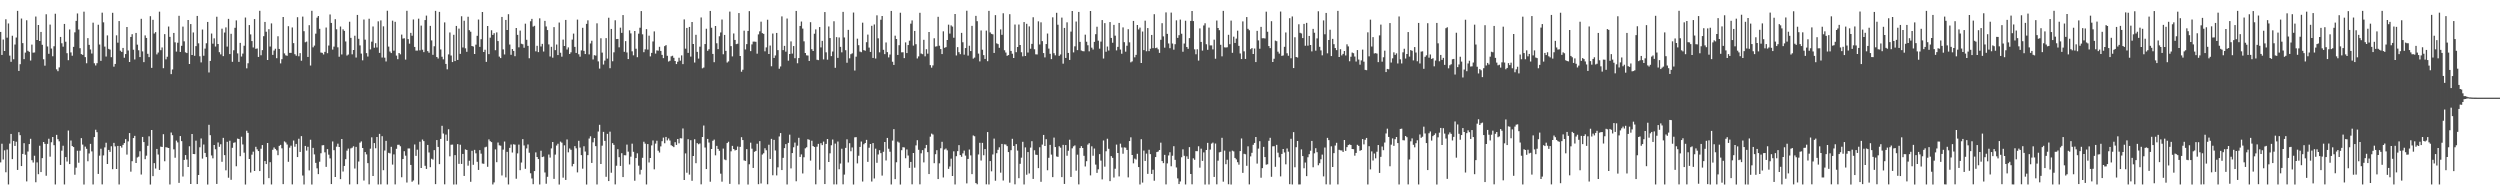 <?xml version="1.0" encoding="UTF-8"?>
<svg xmlns="http://www.w3.org/2000/svg" width="1920" height="150">
  <path d="M0 24.529h1v100.195H0zM1 42.186h1v68.184H1zM2 30.341h1v92.157H2zM3 39.191h1v76.261H3zM4 14.773h1v117.510H4zM5 28.923h1v85.894H5zM6 18.018h1v123.650H6zM7 42.720h1v67.567H7zM8 47.481h1v55.402H8zM9 27.465h1v94.735H9zM10 45.537h1v62.690H10zM11 34.217h1v77.850H11zM12 28.852h1v80.022H12zM13 8.352h1v122.132H13zM14 54.482h1v47.050H14zM15 49.310h1v54.523H15zM16 14.225h1v113.331H16zM17 33.145h1v85.062H17zM18 45.407h1v64.587H18zM19 40.375h1v78.473H19zM20 15.582h1v123.716H20zM21 38.993h1v77.410H21zM22 39.819h1v70.822H22zM23 46.481h1v60.126H23zM24 34.239h1v88.776H24zM25 40.445h1v84.386H25zM26 40.313h1v79.312H26zM27 12.716h1v127.266H27zM28 30.723h1v94.001H28zM29 19.211h1v114.590H29zM30 31.511h1v80.419H30zM31 24.509h1v107.641H31zM32 34.383h1v87.063H32zM33 45.510h1v63.534H33zM34 50.434h1v60.065H34zM35 10.932h1v124.015H35zM36 35.672h1v74.802H36zM37 41.301h1v65.264H37zM38 18.917h1v101.414H38zM39 37.255h1v72.004H39zM40 43.193h1v62.040H40zM41 35.547h1v75.985H41zM42 10.539h1v131.148H42zM43 53.272h1v50.326H43zM44 54.697h1v52.225H44zM45 51.739h1v56.797H45zM46 28.352h1v98.337H46zM47 33.231h1v82.487H47zM48 35.825h1v76.107H48zM49 18.378h1v123.273H49zM50 32.053h1v88.585H50zM51 40.832h1v83.211H51zM52 46.230h1v54.035H52zM53 22.649h1v103.374H53zM54 40.259h1v67.648H54zM55 42.811h1v69.382H55zM56 35.981h1v76.984H56zM57 24.851h1v109.348H57zM58 16.014h1v112.740H58zM59 10.319h1v105.459H59zM60 22.667h1v102.301H60zM61 37.027h1v78.696H61zM62 41.584h1v64.490H62zM63 42.125h1v68.939H63zM64 8.979h1v132.750H64zM65 43.858h1v68.718H65zM66 48.592h1v65.675H66zM67 29.268h1v94.572H67zM68 34.456h1v83.385H68zM69 37.985h1v72.483H69zM70 41.091h1v75.189H70zM71 17.409h1v124.282H71zM72 48.584h1v56.677H72zM73 50.282h1v49.367H73zM74 48.532h1v52.978H74zM75 19.009h1v114.565H75zM76 34.226h1v85.341H76zM77 46.741h1v67.484H77zM78 9.747h1v131.851H78zM79 17.149h1v102.208H79zM80 35.767h1v77.453H80zM81 43.426h1v66.172H81zM82 27.191h1v98.770H82zM83 37.549h1v77.624H83zM84 38.118h1v78.526H84zM85 43.946h1v68.410H85zM86 9.849h1v120.071H86zM87 51.199h1v58.499H87zM88 49.101h1v63.324H88zM89 27.151h1v102.623H89zM90 32.777h1v79.286H90zM91 16.183h1v125.478H91zM92 38.888h1v73.262H92zM93 39.905h1v73.447H93zM94 36.814h1v74.427H94zM95 44.339h1v65.514H95zM96 41.519h1v65.332H96zM97 20.751h1v97.984H97zM98 38.757h1v69.813H98zM99 47.595h1v54.594H99zM100 28.373h1v103.471H100zM101 26.241h1v97.568H101zM102 38.176h1v67.878H102zM103 45.662h1v58.682H103zM104 25.295h1v99.890H104zM105 34.287h1v86.654H105zM106 38.603h1v81.735H106zM107 43.803h1v72.378H107zM108 14.414h1v119.626H108zM109 39.485h1v65.695H109zM110 47.722h1v61.398H110zM111 27.210h1v95.056H111zM112 29.129h1v90.407H112zM113 41.309h1v70.648H113zM114 43.893h1v60.802H114zM115 12.460h1v129.252H115zM116 52.099h1v47.758H116zM117 15.222h1v120.050H117zM118 25.762h1v99.548H118zM119 24.696h1v104.741H119zM120 41.774h1v72.583H120zM121 40.344h1v78.336H121zM122 8.950h1v121.544H122zM123 38.539h1v74.030H123zM124 36.445h1v76.440H124zM125 52.392h1v50.676H125zM126 26.196h1v97.654H126zM127 45.572h1v67.484H127zM128 43.564h1v69.804H128zM129 20.356h1v93.286H129zM130 28.292h1v113.375H130zM131 56.915h1v44.859H131zM132 53.342h1v50.479H132zM133 25.287h1v89.407H133zM134 32.487h1v88.648H134zM135 39.617h1v68.376H135zM136 32.809h1v76.534H136zM137 12.155h1v128.282H137zM138 39.871h1v64.644H138zM139 35.199h1v73.192H139zM140 20.433h1v115.169H140zM141 31.725h1v91.106H141zM142 40.210h1v78.878H142zM143 40.744h1v81.791H143zM144 15.355h1v112.897H144zM145 49.149h1v63.184H145zM146 18.495h1v122.798H146zM147 42.228h1v60.661H147zM148 24.920h1v93.360H148zM149 42.830h1v75.552H149zM150 35.421h1v72.637H150zM151 12.260h1v129.105H151zM152 33.271h1v101.115H152zM153 43.206h1v69.917H153zM154 47.920h1v58.432H154zM155 22.670h1v99.113H155zM156 42.814h1v68.208H156zM157 37.303h1v80.153H157zM158 33.223h1v87.387H158zM159 16.868h1v124.835H159zM160 55.669h1v40.161H160zM161 46.818h1v57.002H161zM162 25.765h1v93.621H162zM163 33.536h1v88.039H163zM164 29.423h1v81.918H164zM165 35.744h1v78.868H165zM166 12.840h1v128.422H166zM167 33.793h1v75.616H167zM168 40.074h1v72.684H168zM169 41.761h1v69.011H169zM170 22.025h1v102.226H170zM171 43.096h1v62.765H171zM172 24.960h1v94.180H172zM173 21.060h1v109.780H173zM174 35.815h1v73.106H174zM175 14.478h1v122.014H175zM176 41.519h1v66.546H176zM177 25.963h1v112.124H177zM178 47.440h1v66.048H178zM179 38.592h1v71.094H179zM180 21.359h1v87.972H180zM181 15.644h1v112.029H181zM182 41.034h1v65.431H182zM183 47.515h1v59.233H183zM184 32.930h1v87.038H184zM185 43.404h1v61.626H185zM186 41.187h1v69.787H186zM187 35.142h1v82.092H187zM188 13.449h1v128.252H188zM189 52.455h1v47.925H189zM190 48.586h1v53.465H190zM191 19.244h1v102.871H191zM192 26.430h1v106.064H192zM193 31.515h1v87.257H193zM194 36.437h1v80.040H194zM195 14.629h1v116.676H195zM196 37.495h1v75.247H196zM197 37.213h1v77.493H197zM198 43.740h1v72.270H198zM199 8.296h1v123.066H199zM200 42.445h1v71.761H200zM201 38.522h1v72.888H201zM202 27.806h1v113.814H202zM203 16.861h1v106.818H203zM204 24.381h1v101.639H204zM205 46.098h1v63.742H205zM206 22.429h1v114.364H206zM207 35.719h1v88.866H207zM208 17.974h1v123.686H208zM209 42.160h1v72.885H209zM210 38.783h1v74.472H210zM211 37.452h1v76.950H211zM212 44.699h1v70.828H212zM213 27.875h1v91.326H213zM214 37.591h1v74.456H214zM215 48.692h1v62.542H215zM216 45.482h1v68.442H216zM217 13.066h1v128.345H217zM218 41.035h1v67.572H218zM219 42.488h1v66.935H219zM220 42.863h1v68.126H220zM221 20.120h1v104.143H221zM222 40.601h1v72.789H222zM223 40.614h1v71.273H223zM224 21.071h1v120.566H224zM225 33.147h1v74.775H225zM226 41.633h1v71.045H226zM227 42.781h1v67.758H227zM228 13.226h1v107.425H228zM229 43.191h1v63.380H229zM230 40.803h1v75.898H230zM231 46.647h1v57.893H231zM232 12.750h1v122.049H232zM233 23.953h1v117.715H233zM234 32.450h1v79.629H234zM235 31.929h1v83.730H235zM236 43.729h1v68.999H236zM237 19.335h1v111.508H237zM238 50.336h1v56.984H238zM239 8.293h1v133.437H239zM240 36.364h1v77.197H240zM241 35.045h1v83.534H241zM242 25.876h1v99.230H242zM243 13.552h1v115.733H243zM244 12.296h1v121.417H244zM245 22.121h1v102.103H245zM246 40.351h1v77.358H246zM247 40.619h1v70.976H247zM248 41.804h1v69.647H248zM249 39.823h1v77.166H249zM250 21.121h1v107.042H250zM251 40.850h1v73.703H251zM252 34.979h1v83.800H252zM253 11.102h1v110.564H253zM254 17.601h1v123.750H254zM255 38.091h1v70.556H255zM256 35.801h1v79.570H256zM257 14.762h1v121.166H257zM258 22.475h1v90.185H258zM259 36.342h1v73.986H259zM260 43.589h1v69.306H260zM261 20.403h1v117.150H261zM262 41.805h1v64.944H262zM263 22.503h1v109.213H263zM264 23.729h1v103.723H264zM265 31.822h1v90.449H265zM266 42.624h1v73.075H266zM267 41.886h1v72.226H267zM268 16.717h1v124.904H268zM269 29.062h1v84.931H269zM270 41.748h1v71.663H270zM271 38.376h1v73.943H271zM272 27.450h1v101.992H272zM273 44.209h1v68.603H273zM274 11.492h1v129.977H274zM275 29.806h1v94.244H275zM276 34.862h1v74.705H276zM277 41.177h1v67.403H277zM278 46.311h1v67.329H278zM279 14.998h1v123.641H279zM280 30.465h1v86.330H280zM281 40.824h1v77.743H281zM282 43.410h1v81.897H282zM283 14.371h1v127.220H283zM284 37.932h1v76.251H284zM285 32.021h1v73.450H285zM286 20.330h1v114.836H286zM287 36.653h1v73.209H287zM288 33.165h1v80.715H288zM289 36.471h1v68.733H289zM290 16.378h1v125.282H290zM291 40.626h1v62.164H291zM292 15.678h1v125.904H292zM293 44.195h1v60.409H293zM294 20.218h1v110.472H294zM295 44.313h1v71.277H295zM296 47.218h1v60.975H296zM297 8.258h1v133.421H297zM298 35.808h1v81.521H298zM299 39.591h1v78.220H299zM300 40.766h1v71.976H300zM301 15.865h1v110.571H301zM302 38.932h1v79.654H302zM303 16.750h1v124.876H303zM304 42.701h1v71.558H304zM305 45.484h1v65.713H305zM306 40.700h1v70.438H306zM307 41.720h1v70.626H307zM308 26.566h1v109.576H308zM309 29.668h1v92.422H309zM310 29.385h1v86.730H310zM311 45.781h1v73.786H311zM312 8.280h1v131.914H312zM313 30.040h1v83.990H313zM314 33.524h1v80.501H314zM315 25.244h1v101.426H315zM316 27.436h1v112.132H316zM317 14.954h1v123.620H317zM318 36.055h1v74.870H318zM319 38.852h1v80.829H319zM320 38.869h1v76.078H320zM321 14.347h1v127.374H321zM322 38.647h1v70.190H322zM323 19.651h1v109.372H323zM324 38.180h1v68.962H324zM325 40.055h1v68.310H325zM326 15.405h1v111.909H326zM327 11.962h1v117.786H327zM328 39.262h1v72.058H328zM329 40.478h1v76.614H329zM330 19.841h1v108.556H330zM331 31.027h1v90.872H331zM332 42.071h1v80.492H332zM333 35.553h1v79.743H333zM334 8.342h1v133.086H334zM335 43.776h1v63.785H335zM336 44.944h1v67.920H336zM337 9.091h1v116.976H337zM338 37.972h1v68.704H338zM339 43.568h1v53.043H339zM340 45.562h1v57.008H340zM341 17.188h1v124.393H341zM342 49.123h1v54.243H342zM343 53.243h1v54.938H343zM344 41.793h1v57.504H344zM345 24.915h1v95.140H345zM346 42.675h1v68.478H346zM347 47.676h1v63.362H347zM348 26.732h1v114.997H348zM349 46.883h1v72.239H349zM350 19.895h1v121.793H350zM351 46.047h1v64.645H351zM352 21.961h1v103.880H352zM353 41.376h1v69.792H353zM354 12.468h1v113.456H354zM355 36.461h1v81.754H355zM356 15.907h1v119.187H356zM357 37.115h1v77.608H357zM358 39.783h1v75.407H358zM359 12.833h1v114.393H359zM360 23.183h1v100.242H360zM361 24.378h1v115.263H361zM362 35.340h1v80.474H362zM363 35.724h1v90.819H363zM364 41.471h1v73.623H364zM365 34.293h1v83.481H365zM366 27.514h1v96.745H366zM367 15.020h1v115.507H367zM368 36.019h1v79.268H368zM369 30.094h1v87.919H369zM370 9.228h1v116.388H370zM371 39.939h1v85.858H371zM372 38.192h1v74.958H372zM373 47.510h1v65.206H373zM374 19.965h1v108.148H374zM375 41.583h1v65.496H375zM376 28.948h1v79.488H376zM377 23.249h1v85.923H377zM378 26.822h1v114.862H378zM379 25.483h1v114.577H379zM380 38.565h1v76.159H380zM381 24.895h1v99.687H381zM382 31.535h1v77.917H382zM383 43.487h1v68.111H383zM384 44.581h1v67.277H384zM385 13.027h1v121.724H385zM386 37.918h1v77.001H386zM387 41.808h1v66.915H387zM388 15.287h1v120.940H388zM389 23.020h1v93.594H389zM390 10.888h1v130.775H390zM391 34.178h1v79.367H391zM392 42.099h1v68.891H392zM393 37.707h1v79.413H393zM394 39.112h1v71.696H394zM395 43.175h1v67.917H395zM396 21.527h1v115.724H396zM397 26.802h1v91.001H397zM398 36.366h1v74.688H398zM399 23.517h1v107.214H399zM400 33.596h1v91.204H400zM401 33.984h1v72.861H401zM402 36.678h1v75.029H402zM403 18.170h1v111.452H403zM404 30.582h1v83.410H404zM405 35.216h1v75.748H405zM406 44.773h1v72.525H406zM407 16.332h1v116.743H407zM408 14.488h1v122.559H408zM409 20.421h1v121.019H409zM410 19.835h1v111.519H410zM411 39.425h1v77.632H411zM412 35.176h1v85.384H412zM413 40.028h1v82.142H413zM414 14.089h1v127.604H414zM415 35.690h1v80.082H415zM416 33.691h1v86.927H416zM417 39.590h1v80.647H417zM418 16.012h1v116.446H418zM419 20.348h1v120.738H419zM420 23.073h1v112.707H420zM421 34.102h1v84.585H421zM422 43.358h1v77.698H422zM423 35.951h1v78.044H423zM424 44.312h1v64.747H424zM425 20.852h1v116.501H425zM426 38.487h1v80.253H426zM427 34.187h1v77.587H427zM428 42.266h1v68.112H428zM429 17.306h1v124.397H429zM430 40.483h1v68.248H430zM431 43.541h1v66.025H431zM432 30.394h1v106.061H432zM433 35.308h1v76.326H433zM434 15.300h1v122.877H434zM435 38.048h1v69.075H435zM436 36.416h1v80.597H436zM437 41.467h1v72.560H437zM438 40.175h1v74.885H438zM439 30.428h1v97.311H439zM440 25.826h1v100.098H440zM441 35.999h1v76.220H441zM442 40.646h1v73.248H442zM443 15.036h1v117.364H443zM444 41.686h1v66.463H444zM445 43.525h1v69.843H445zM446 38.706h1v80.459H446zM447 21.366h1v108.178H447zM448 39.091h1v73.245H448zM449 41.546h1v74.837H449zM450 18.319h1v123.390H450zM451 15.608h1v103.534H451zM452 41.754h1v64.631H452zM453 33.398h1v71.324H453zM454 31.275h1v93.864H454zM455 45.678h1v63.647H455zM456 42.401h1v63.635H456zM457 42.726h1v69.486H457zM458 17.924h1v123.745H458zM459 47.167h1v53.868H459zM460 52.662h1v43.165H460zM461 29.398h1v96.578H461zM462 40.397h1v71.491H462zM463 49.551h1v51.725H463zM464 46.564h1v61.626H464zM465 29.290h1v106.469H465zM466 44.984h1v57.807H466zM467 13.632h1v125.440H467zM468 52.399h1v48.739H468zM469 22.207h1v110.467H469zM470 47.061h1v62.885H470zM471 40.184h1v71.053H471zM472 15.555h1v126.057H472zM473 30.002h1v97.260H473zM474 29.885h1v84.678H474zM475 36.348h1v84.372H475zM476 21.257h1v106.159H476zM477 25.224h1v92.455H477zM478 11.572h1v124.409H478zM479 39.806h1v79.380H479zM480 31.565h1v87.719H480zM481 40.274h1v70.794H481zM482 45.385h1v71.092H482zM483 23.288h1v103.033H483zM484 25.632h1v94.710H484zM485 39.404h1v70.917H485zM486 42.475h1v74.109H486zM487 23.824h1v114.998H487zM488 37.445h1v83.965H488zM489 43.906h1v73.850H489zM490 25.863h1v101.354H490zM491 21.313h1v112.675H491zM492 8.500h1v121.921H492zM493 26.392h1v94.795H493zM494 40.078h1v68.769H494zM495 37.911h1v72.419H495zM496 22.374h1v119.305H496zM497 38.079h1v72.546H497zM498 27.391h1v97.387H498zM499 43.298h1v78.037H499zM500 40.620h1v71.025H500zM501 31.841h1v76.060H501zM502 24.131h1v105.941H502zM503 41.167h1v69.119H503zM504 38.710h1v69.367H504zM505 38.893h1v76.891H505zM506 35.918h1v81.241H506zM507 39.142h1v73.308H507zM508 42.154h1v66.296H508zM509 44.626h1v61.043H509zM510 35.413h1v74.613H510zM511 34.682h1v70.463H511zM512 42.867h1v64.984H512zM513 47.256h1v59.078H513zM514 46.668h1v61.277H514zM515 43.256h1v68.313H515zM516 42.822h1v69.405H516zM517 44.370h1v68.603H517zM518 46.860h1v62.326H518zM519 49.214h1v62.106H519zM520 47.389h1v59.375H520zM521 44.324h1v65.730H521zM522 46.574h1v59.585H522zM523 42.542h1v63.760H523zM524 49.271h1v49.372H524zM525 14.906h1v123.312H525zM526 37.391h1v80.426H526zM527 21.462h1v111.182H527zM528 40.582h1v66.304H528zM529 20.673h1v113.444H529zM530 43.489h1v64.201H530zM531 16.883h1v121.984H531zM532 33.799h1v86.025H532zM533 48.013h1v58.961H533zM534 26.717h1v98.618H534zM535 39.836h1v70.081H535zM536 45.011h1v65.775H536zM537 35.864h1v74.318H537zM538 13.389h1v128.202H538zM539 52.487h1v52.722H539zM540 51.865h1v44.538H540zM541 33.848h1v79.457H541zM542 22.051h1v107.780H542zM543 39.002h1v67.716H543zM544 37.839h1v71.653H544zM545 8.384h1v131.186H545zM546 21.282h1v93.151H546zM547 41.407h1v66.729H547zM548 47.788h1v59.448H548zM549 19.975h1v99.339H549zM550 33.238h1v78.787H550zM551 37.731h1v76.635H551zM552 27.856h1v87.958H552zM553 24.910h1v108.485H553zM554 14.995h1v124.520H554zM555 41.673h1v72.472H555zM556 26.837h1v95.645H556zM557 39.062h1v83.956H557zM558 48.020h1v61.846H558zM559 47.138h1v61.696H559zM560 8.921h1v132.274H560zM561 35.433h1v80.778H561zM562 43.324h1v68.716H562zM563 25.679h1v88.749H563zM564 30.665h1v84.877H564zM565 33.900h1v81.262H565zM566 33.569h1v78.956H566zM567 10.023h1v131.585H567zM568 43.019h1v69.793H568zM569 55.077h1v50.284H569zM570 53.568h1v53.978H570zM571 23.545h1v99.659H571zM572 37.988h1v85.612H572zM573 33.895h1v80.655H573zM574 23.769h1v117.948H574zM575 8.562h1v117.594H575zM576 39.249h1v70.309H576zM577 34.122h1v80.030H577zM578 31.969h1v97.024H578zM579 31.959h1v84.639H579zM580 32.103h1v83.811H580zM581 41.242h1v69.139H581zM582 26.403h1v115.086H582zM583 24.062h1v84.327H583zM584 16.663h1v124.229H584zM585 25.426h1v93.248H585zM586 25.996h1v91.708H586zM587 39.419h1v74.450H587zM588 36.377h1v79.013H588zM589 15.162h1v126.344H589zM590 41.462h1v69.710H590zM591 34.982h1v87.065H591zM592 50.875h1v55.776H592zM593 25.735h1v108.878H593zM594 44.494h1v62.926H594zM595 42.594h1v72.982H595zM596 25.288h1v109.429H596zM597 38.496h1v90.029H597zM598 52.803h1v52.011H598zM599 51.027h1v51.164H599zM600 12.572h1v118.058H600zM601 38.524h1v82.693H601zM602 35.243h1v78.540H602zM603 39.664h1v71.010H603zM604 14.207h1v127.480H604zM605 46.595h1v63.114H605zM606 41.497h1v61.918H606zM607 31.771h1v97.576H607zM608 41.177h1v76.359H608zM609 35.365h1v77.741H609zM610 44.712h1v64.783H610zM611 8.377h1v130.834H611zM612 48.563h1v63.305H612zM613 44.571h1v61.239H613zM614 19.903h1v100.616H614zM615 16.514h1v102.060H615zM616 21.970h1v111.256H616zM617 31.768h1v89.019H617zM618 40.722h1v73.208H618zM619 42.494h1v70.601H619zM620 42.667h1v64.218H620zM621 46.782h1v60.590H621zM622 17.057h1v106.262H622zM623 37.803h1v70.269H623zM624 39.171h1v72.991H624zM625 25.899h1v86.991H625zM626 22.566h1v119.018H626zM627 45.855h1v66.785H627zM628 46.180h1v64.303H628zM629 20.786h1v109.586H629zM630 36.413h1v73.550H630zM631 31.401h1v80.086H631zM632 45.638h1v63.102H632zM633 9.255h1v132.084H633zM634 40.210h1v70.338H634zM635 45.811h1v60.944H635zM636 20.350h1v104.090H636zM637 29.213h1v88.543H637zM638 43.087h1v68.472H638zM639 39.577h1v67.560H639zM640 16.330h1v125.286H640zM641 52.065h1v58.212H641zM642 28.493h1v113.113H642zM643 44.463h1v64.221H643zM644 28.778h1v101.198H644zM645 35.983h1v89.592H645zM646 40.213h1v73.998H646zM647 9.092h1v132.450H647zM648 28.771h1v105.310H648zM649 38.574h1v74.994H649zM650 48.171h1v58.836H650zM651 22.938h1v101.855H651zM652 44.786h1v65.204H652zM653 41.616h1v74.551H653zM654 40.936h1v72.330H654zM655 9.650h1v132.071H655zM656 54.174h1v51.284H656zM657 43.522h1v61.792H657zM658 29.707h1v95.804H658zM659 34.688h1v84.936H659zM660 39.644h1v73.209H660zM661 40.098h1v68.588H661zM662 17.386h1v122.057H662zM663 38.519h1v72.268H663zM664 38.966h1v70.839H664zM665 32.393h1v75.012H665zM666 26.594h1v97.731H666zM667 36.575h1v76.879H667zM668 39.900h1v70.684H668zM669 19.794h1v119.650H669zM670 44.514h1v65.385H670zM671 18.778h1v118.297H671zM672 44.978h1v69.203H672zM673 11.769h1v113.287H673zM674 29.457h1v89.147H674zM675 40.180h1v75.164H675zM676 15.180h1v102.401H676zM677 12.299h1v122.539H677zM678 38.237h1v78.369H678zM679 41.560h1v67.510H679zM680 32.625h1v90.637H680zM681 40.063h1v65.849H681zM682 44.077h1v70.134H682zM683 41.888h1v74.658H683zM684 8.409h1v133.284H684zM685 47.408h1v60.569H685zM686 49.894h1v49.263H686zM687 27.380h1v110.174H687zM688 29.932h1v94.710H688zM689 42.180h1v66.558H689zM690 34.724h1v74.813H690zM691 9.763h1v131.954H691zM692 40.166h1v75.212H692zM693 40.160h1v72.891H693zM694 44.660h1v68.573H694zM695 32.547h1v88.997H695zM696 40.743h1v74.032H696zM697 34.634h1v84.800H697zM698 31.242h1v97.680H698zM699 18.180h1v106.170H699zM700 15.684h1v125.890H700zM701 35.005h1v82.507H701zM702 23.752h1v105.030H702zM703 33.950h1v77.714H703zM704 44.925h1v62.764H704zM705 43.302h1v71.747H705zM706 9.847h1v131.723H706zM707 41.089h1v76.686H707zM708 41.644h1v73.675H708zM709 30.578h1v94.125H709zM710 43.245h1v70.643H710zM711 37.791h1v73.504H711zM712 41.223h1v75.593H712zM713 24.572h1v109.133H713zM714 50.034h1v54.933H714zM715 51.990h1v50.641H715zM716 50.234h1v53.109H716zM717 29.370h1v95.964H717zM718 35.789h1v82.642H718zM719 35.542h1v79.809H719zM720 12.884h1v124.620H720zM721 35.131h1v90.289H721zM722 37.691h1v76.163H722zM723 41.515h1v67.366H723zM724 24.062h1v112.216H724zM725 36.728h1v78.107H725zM726 36.186h1v77.861H726zM727 30.738h1v84.719H727zM728 18.952h1v110.730H728zM729 25.825h1v101.996H729zM730 19.519h1v102.334H730zM731 20.441h1v114.751H731zM732 28.956h1v87.262H732zM733 10.740h1v130.920H733zM734 42.598h1v77.378H734zM735 36.194h1v79.897H735zM736 40.081h1v71.379H736zM737 41.649h1v77.437H737zM738 25.252h1v95.159H738zM739 32.466h1v85.357H739zM740 41.973h1v73.676H740zM741 36.917h1v82.570H741zM742 8.266h1v132.593H742zM743 42.723h1v79.321H743zM744 35.127h1v79.724H744zM745 39.211h1v80.128H745zM746 19.885h1v113.830H746zM747 45.026h1v59.009H747zM748 44.232h1v60.411H748zM749 12.207h1v128.404H749zM750 16.259h1v125.280H750zM751 41.186h1v77.421H751zM752 47.135h1v62.523H752zM753 23.374h1v99.912H753zM754 38.176h1v71.548H754zM755 42.318h1v76.936H755zM756 45.253h1v69.227H756zM757 23.503h1v118.064H757zM758 47.024h1v54.419H758zM759 8.331h1v133.336H759zM760 24.893h1v98.816H760zM761 25.999h1v105.600H761zM762 26.343h1v92.291H762zM763 40.655h1v65.772H763zM764 11.623h1v127.185H764zM765 33.278h1v84.357H765zM766 33.899h1v81.137H766zM767 36.697h1v76.441H767zM768 22.580h1v110.017H768zM769 26.725h1v83.839H769zM770 10.212h1v128.424H770zM771 38.583h1v72.239H771zM772 40.326h1v70.650H772zM773 42.833h1v69.375H773zM774 42.303h1v74.476H774zM775 10.907h1v129.359H775zM776 39.115h1v76.264H776zM777 41.249h1v65.345H777zM778 44.561h1v67.505H778zM779 18.858h1v122.711H779zM780 40.078h1v70.597H780zM781 36.094h1v79.565H781zM782 18.862h1v117.992H782zM783 34.571h1v91.236H783zM784 40.142h1v80.958H784zM785 43.272h1v65.609H785zM786 16.967h1v124.680H786zM787 43.022h1v70.183H787zM788 18.270h1v115.909H788zM789 40.351h1v76.437H789zM790 20.281h1v112.947H790zM791 37.446h1v75.898H791zM792 33.679h1v74.761H792zM793 13.268h1v124.147H793zM794 37.858h1v77.562H794zM795 41.750h1v77.035H795zM796 41.833h1v77.138H796zM797 16.390h1v112.727H797zM798 34.147h1v78.953H798zM799 17.151h1v122.491H799zM800 31.586h1v79.465H800zM801 40.739h1v62.904H801zM802 44.106h1v68.009H802zM803 33.848h1v73.034H803zM804 25.772h1v105.009H804zM805 37.323h1v83.853H805zM806 41.319h1v69.962H806zM807 45.438h1v73.287H807zM808 13.325h1v122.701H808zM809 40.875h1v64.803H809zM810 42.513h1v70.435H810zM811 9.829h1v110.354H811zM812 18.994h1v101.504H812zM813 42.905h1v69.409H813zM814 41.818h1v71.610H814zM815 13.498h1v122.558H815zM816 48.904h1v62.341H816zM817 21.461h1v119.791H817zM818 44.493h1v66.917H818zM819 17.172h1v102.431H819zM820 40.660h1v75.127H820zM821 46.042h1v61.295H821zM822 24.287h1v111.620H822zM823 8.440h1v105.493H823zM824 40.261h1v72.135H824zM825 35.605h1v76.046H825zM826 16.543h1v114.550H826zM827 38.490h1v80.309H827zM828 9.171h1v132.462H828zM829 32.162h1v81.575H829zM830 38.807h1v73.407H830zM831 39.281h1v74.383H831zM832 39.419h1v80.214H832zM833 26.619h1v101.212H833zM834 32.064h1v91.720H834zM835 34.784h1v76.289H835zM836 39.448h1v70.514H836zM837 8.458h1v126.244H837zM838 36.622h1v75.749H838zM839 38.042h1v81.554H839zM840 32.158h1v81.929H840zM841 26.277h1v100.152H841zM842 20.551h1v112.215H842zM843 31.251h1v98.793H843zM844 37.388h1v80.973H844zM845 31.957h1v91.368H845zM846 15.435h1v122.359H846zM847 44.943h1v62.948H847zM848 17.768h1v110.213H848zM849 39.715h1v76.433H849zM850 35.713h1v70.856H850zM851 38.821h1v75.469H851zM852 16.931h1v122.156H852zM853 29.133h1v90.762H853zM854 32.833h1v88.427H854zM855 19.108h1v117.239H855zM856 27.383h1v102.218H856zM857 38.684h1v72.372H857zM858 35.979h1v81.506H858zM859 17.610h1v117.883H859zM860 38.044h1v72.270H860zM861 41.278h1v71.956H861zM862 21.037h1v97.012H862zM863 32.403h1v80.799H863zM864 39.673h1v73.726H864zM865 35.122h1v80.040H865zM866 22.414h1v113.848H866zM867 32.498h1v75.855H867zM868 47.882h1v57.609H868zM869 47.132h1v71.926H869zM870 16.086h1v109.371H870zM871 44.031h1v77.773H871zM872 42.162h1v80.333H872zM873 19.219h1v98.898H873zM874 22.624h1v105.694H874zM875 21.209h1v120.462H875zM876 48.381h1v58.500H876zM877 24.198h1v116.056H877zM878 38.518h1v77.127H878zM879 15.889h1v107.707H879zM880 39.379h1v78.570H880zM881 21.580h1v111.942H881zM882 39.248h1v75.737H882zM883 37.447h1v80.931H883zM884 26.832h1v106.729H884zM885 36.991h1v93.357H885zM886 10.881h1v127.925H886zM887 36.975h1v83.633H887zM888 36.574h1v80.201H888zM889 37.911h1v78.447H889zM890 40.577h1v74.609H890zM891 30.558h1v79.030H891zM892 17.810h1v105.878H892zM893 27.978h1v97.306H893zM894 36.618h1v82.313H894zM895 9.516h1v132.106H895zM896 26.006h1v99.464H896zM897 33.396h1v86.005H897zM898 36.995h1v79.968H898zM899 9.656h1v118.049H899zM900 33.439h1v86.150H900zM901 38.145h1v74.158H901zM902 33.942h1v88.812H902zM903 15.610h1v113.012H903zM904 29.066h1v107.960H904zM905 27.053h1v114.316H905zM906 15.064h1v124.292H906zM907 25.886h1v94.875H907zM908 39.713h1v74.956H908zM909 33.407h1v86.260H909zM910 15.930h1v125.749H910zM911 36.077h1v84.002H911zM912 37.470h1v84.573H912zM913 29.269h1v83.733H913zM914 16.063h1v117.558H914zM915 8.451h1v133.131H915zM916 16.192h1v105.428H916zM917 37.864h1v84.840H917zM918 41.672h1v74.420H918zM919 37.853h1v78.247H919zM920 46.562h1v65.778H920zM921 21.788h1v106.983H921zM922 32.187h1v82.004H922zM923 38.842h1v84.730H923zM924 19.532h1v97.505H924zM925 17.884h1v123.826H925zM926 33.993h1v81.223H926zM927 38.239h1v71.496H927zM928 21.204h1v120.476H928zM929 34.864h1v80.030H929zM930 34.864h1v75.425H930zM931 37.917h1v71.598H931zM932 30.476h1v105.422H932zM933 45.085h1v65.175H933zM934 15.789h1v125.768H934zM935 21.510h1v101.888H935zM936 23.179h1v93.825H936zM937 34.429h1v82.185H937zM938 43.276h1v62.531H938zM939 8.361h1v131.182H939zM940 36.345h1v79.320H940zM941 36.489h1v89.624H941zM942 36.297h1v86.356H942zM943 26.725h1v114.808H943zM944 33.948h1v82.464H944zM945 15.824h1v125.881H945zM946 40.549h1v75.170H946zM947 28.138h1v88.127H947zM948 32.995h1v88.322H948zM949 29.639h1v92.792H949zM950 23.542h1v101.024H950zM951 35.215h1v91.234H951zM952 41.070h1v74.934H952zM953 45.368h1v60.960H953zM954 16.426h1v116.360H954zM955 39.419h1v78.703H955zM956 45.240h1v73.225H956zM957 13.122h1v114.221H957zM958 22.118h1v90.275H958zM959 23.231h1v118.402H959zM960 37.766h1v82.348H960zM961 36.917h1v80.425H961zM962 41.484h1v69.732H962zM963 37.286h1v72.506H963zM964 47.680h1v57.558H964zM965 23.722h1v101.929H965zM966 31.037h1v83.104H966zM967 37.435h1v71.020H967zM968 20.632h1v115.886H968zM969 29.412h1v99.737H969zM970 29.329h1v83.480H970zM971 29.517h1v91.085H971zM972 8.976h1v117.511H972zM973 24.361h1v101.789H973zM974 35.377h1v72.741H974zM975 36.986h1v68.862H975zM976 16.282h1v119.481H976zM977 47.618h1v64.762H977zM978 45.127h1v67.175H978zM979 31.194h1v96.933H979zM980 31.656h1v79.577H980zM981 39.672h1v77.564H981zM982 41.169h1v79.685H982zM983 8.876h1v126.576H983zM984 42.882h1v75.334H984zM985 42.589h1v71.820H985zM986 35.953h1v81.159H986zM987 24.943h1v101.266H987zM988 40.899h1v73.105H988zM989 42.814h1v73.683H989zM990 13.992h1v127.464H990zM991 44.746h1v61.833H991zM992 12.656h1v129.014H992zM993 52.289h1v49.188H993zM994 28.628h1v99.827H994zM995 43.777h1v69.294H995zM996 44.203h1v64.061H996zM997 18.646h1v123.031H997zM998 25.186h1v116.421H998zM999 25.678h1v89.048H999zM1000 29.224h1v90.635H1000zM1001 18.338h1v110.908H1001zM1002 35.141h1v89.690H1002zM1003 17.571h1v117.713H1003zM1004 35.071h1v85.708H1004zM1005 27.611h1v90.794H1005zM1006 34.566h1v81.204H1006zM1007 39.488h1v68.752H1007zM1008 22.166h1v106.305H1008zM1009 25.119h1v92.635H1009zM1010 38.907h1v74.919H1010zM1011 29.505h1v87.365H1011zM1012 8.672h1v118.252H1012zM1013 35.959h1v89.386H1013zM1014 38.699h1v83.630H1014zM1015 42.505h1v76.207H1015zM1016 15.669h1v119.823H1016zM1017 26.325h1v86.955H1017zM1018 9.955h1v131.588H1018zM1019 40.964h1v64.900H1019zM1020 30.696h1v76.908H1020zM1021 22.834h1v118.881H1021zM1022 43.065h1v69.335H1022zM1023 29.870h1v98.394H1023zM1024 33.956h1v83.668H1024zM1025 36.898h1v74.861H1025zM1026 38.494h1v71.153H1026zM1027 8.357h1v133.237H1027zM1028 43.791h1v71.238H1028zM1029 37.798h1v77.633H1029zM1030 42.537h1v72.996H1030zM1031 41.361h1v75.343H1031zM1032 39.180h1v68.360H1032zM1033 42.572h1v73.269H1033zM1034 34.068h1v78.916H1034zM1035 35.637h1v75.749H1035zM1036 47.075h1v63.814H1036zM1037 43.585h1v67.800H1037zM1038 40.358h1v74.089H1038zM1039 40.853h1v73.741H1039zM1040 43.412h1v76.165H1040zM1041 47.250h1v70.198H1041zM1042 38.432h1v72.774H1042zM1043 45.711h1v66.313H1043zM1044 49.644h1v66.172H1044zM1045 46.388h1v68.876H1045zM1046 38.084h1v68.725H1046zM1047 47.385h1v63.530H1047zM1048 53.680h1v53.661H1048zM1049 53.931h1v52.007H1049zM1050 24.845h1v116.826H1050zM1051 43.258h1v69.015H1051zM1052 15.123h1v114.991H1052zM1053 35.751h1v80.505H1053zM1054 28.513h1v94.800H1054zM1055 41.074h1v76.860H1055zM1056 40.790h1v80.817H1056zM1057 41.151h1v75.366H1057zM1058 47.713h1v63.673H1058zM1059 27.189h1v105.643H1059zM1060 18.919h1v101.530H1060zM1061 47.377h1v65.178H1061zM1062 43.957h1v71.408H1062zM1063 38.923h1v70.555H1063zM1064 55.368h1v47.129H1064zM1065 52.947h1v45.852H1065zM1066 53.211h1v51.945H1066zM1067 17.732h1v109.979H1067zM1068 48.013h1v63.105H1068zM1069 44.813h1v61.464H1069zM1070 40.168h1v71.858H1070zM1071 42.152h1v64.760H1071zM1072 40.958h1v64.279H1072zM1073 48.761h1v61.138H1073zM1074 12.669h1v129.013H1074zM1075 45.575h1v53.427H1075zM1076 48.751h1v50.068H1076zM1077 40.188h1v67.497H1077zM1078 37.435h1v70.384H1078zM1079 44.961h1v59.502H1079zM1080 41.495h1v63.880H1080zM1081 24.622h1v117.014H1081zM1082 43.468h1v78.993H1082zM1083 38.443h1v70.091H1083zM1084 39.031h1v67.256H1084zM1085 46.363h1v64.837H1085zM1086 36.161h1v76.969H1086zM1087 40.352h1v69.647H1087zM1088 47.041h1v60.670H1088zM1089 17.603h1v124.069H1089zM1090 48.736h1v54.521H1090zM1091 39.654h1v66.170H1091zM1092 39.413h1v65.620H1092zM1093 52.835h1v44.462H1093zM1094 43.611h1v58.899H1094zM1095 42.490h1v67.370H1095zM1096 17.816h1v112.774H1096zM1097 44.285h1v58.078H1097zM1098 41.838h1v59.108H1098zM1099 45.247h1v62.757H1099zM1100 44.716h1v59.855H1100zM1101 50.951h1v52.676H1101zM1102 46.465h1v55.947H1102zM1103 17.629h1v124.067H1103zM1104 33.290h1v72.163H1104zM1105 47.051h1v54.848H1105zM1106 42.177h1v56.088H1106zM1107 45.987h1v65.366H1107zM1108 44.453h1v54.012H1108zM1109 49.834h1v52.767H1109zM1110 21.669h1v84.726H1110zM1111 20.919h1v116.472H1111zM1112 52.459h1v50.809H1112zM1113 50.123h1v51.582H1113zM1114 49.374h1v53.436H1114zM1115 45.511h1v62.366H1115zM1116 45.284h1v59.829H1116zM1117 57.268h1v36.017H1117zM1118 25.128h1v95.981H1118zM1119 51.573h1v44.015H1119zM1120 49.514h1v53.231H1120zM1121 43.566h1v63.750H1121zM1122 47.316h1v56.414H1122zM1123 59.492h1v38.845H1123zM1124 53.380h1v47.972H1124zM1125 15.148h1v117.366H1125zM1126 54.667h1v47.605H1126zM1127 48.720h1v51.398H1127zM1128 46.619h1v54.909H1128zM1129 51.107h1v55.605H1129zM1130 50.949h1v48.941H1130zM1131 48.029h1v57.246H1131zM1132 18.928h1v114.874H1132zM1133 34.216h1v88.777H1133zM1134 51.264h1v43.690H1134zM1135 56.398h1v35.184H1135zM1136 53.040h1v42.951H1136zM1137 53.968h1v40.682H1137zM1138 59.223h1v34.954H1138zM1139 52.370h1v51.385H1139zM1140 19.367h1v120.449H1140zM1141 50.253h1v60.320H1141zM1142 48.314h1v51.465H1142zM1143 49.538h1v53.953H1143zM1144 43.524h1v64.352H1144zM1145 39.728h1v63.739H1145zM1146 40.130h1v60.230H1146zM1147 19.909h1v121.652H1147zM1148 44.448h1v58.288H1148zM1149 48.095h1v53.275H1149zM1150 50.192h1v55.194H1150zM1151 49.711h1v55.051H1151zM1152 51.915h1v47.199H1152zM1153 47.856h1v52.524H1153zM1154 20.497h1v117.998H1154zM1155 48.009h1v62.086H1155zM1156 53.173h1v38.555H1156zM1157 52.194h1v59.199H1157zM1158 48.500h1v48.526H1158zM1159 50.042h1v47.276H1159zM1160 48.112h1v58.079H1160zM1161 52.418h1v46.951H1161zM1162 26.094h1v108.917H1162zM1163 55.512h1v41.711H1163zM1164 53.265h1v42.467H1164zM1165 51.258h1v44.207H1165zM1166 56.371h1v44.376H1166zM1167 41.871h1v67.584H1167zM1168 45.491h1v74.133H1168zM1169 12.784h1v128.906H1169zM1170 40.778h1v73.838H1170zM1171 45.506h1v69.682H1171zM1172 38.639h1v80.259H1172zM1173 43.241h1v71.764H1173zM1174 41.422h1v76.410H1174zM1175 47.253h1v70.092H1175zM1176 12.357h1v121.737H1176zM1177 42.556h1v61.408H1177zM1178 38.707h1v76.049H1178zM1179 44.195h1v74.239H1179zM1180 44.659h1v69.585H1180zM1181 52.440h1v54.482H1181zM1182 49.808h1v52.009H1182zM1183 21.217h1v116.231H1183zM1184 18.462h1v117.186H1184zM1185 47.310h1v64.206H1185zM1186 40.630h1v71.542H1186zM1187 42.300h1v67.253H1187zM1188 40.115h1v71.814H1188zM1189 43.235h1v71.103H1189zM1190 44.061h1v68.100H1190zM1191 11.455h1v130.166H1191zM1192 45.010h1v62.507H1192zM1193 40.159h1v63.934H1193zM1194 31.389h1v73.997H1194zM1195 36.455h1v71.001H1195zM1196 38.102h1v70.347H1196zM1197 37.882h1v71.004H1197zM1198 9.790h1v130.900H1198zM1199 42.146h1v66.224H1199zM1200 40.186h1v63.019H1200zM1201 40.922h1v65.822H1201zM1202 46.307h1v71.433H1202zM1203 46.833h1v54.510H1203zM1204 47.161h1v57.160H1204zM1205 23.061h1v111.616H1205zM1206 42.974h1v69.395H1206zM1207 43.999h1v57.289H1207zM1208 48.321h1v53.881H1208zM1209 44.848h1v65.364H1209zM1210 48.977h1v55.858H1210zM1211 51.816h1v51.658H1211zM1212 50.364h1v57.010H1212zM1213 16.682h1v114.086H1213zM1214 46.728h1v57.604H1214zM1215 44.593h1v66.106H1215zM1216 45.373h1v59.093H1216zM1217 47.185h1v55.972H1217zM1218 49.528h1v62.513H1218zM1219 54.458h1v50.232H1219zM1220 20.304h1v119.118H1220zM1221 46.944h1v51.940H1221zM1222 49.648h1v55.216H1222zM1223 45.243h1v57.348H1223zM1224 44.004h1v59.986H1224zM1225 49.511h1v52.580H1225zM1226 48.970h1v51.468H1226zM1227 25.281h1v112.194H1227zM1228 46.291h1v55.586H1228zM1229 50.952h1v50.543H1229zM1230 54.992h1v46.419H1230zM1231 45.783h1v64.442H1231zM1232 45.901h1v58.736H1232zM1233 53.623h1v45.288H1233zM1234 22.314h1v77.013H1234zM1235 22.938h1v108.387H1235zM1236 46.685h1v52.354H1236zM1237 41.562h1v58.110H1237zM1238 45.797h1v56.699H1238zM1239 48.167h1v46.363H1239zM1240 56.331h1v44.978H1240zM1241 49.432h1v45.269H1241zM1242 12.495h1v120.818H1242zM1243 51.834h1v52.136H1243zM1244 47.909h1v52.222H1244zM1245 44.141h1v54.421H1245zM1246 50.916h1v46.338H1246zM1247 49.722h1v48.992H1247zM1248 55.784h1v40.806H1248zM1249 25.316h1v107.930H1249zM1250 50.842h1v52.012H1250zM1251 51.349h1v45.907H1251zM1252 48.733h1v53.155H1252zM1253 54.776h1v44.600H1253zM1254 54.590h1v38.840H1254zM1255 53.993h1v41.660H1255zM1256 27.000h1v110.517H1256zM1257 20.187h1v99.072H1257zM1258 46.935h1v58.256H1258zM1259 46.290h1v58.505H1259zM1260 42.973h1v68.967H1260zM1261 46.190h1v64.442H1261zM1262 48.396h1v58.513H1262zM1263 44.817h1v55.772H1263zM1264 19.283h1v108.374H1264zM1265 50.224h1v44.025H1265zM1266 51.116h1v54.619H1266zM1267 49.754h1v52.640H1267zM1268 43.494h1v57.838H1268zM1269 42.574h1v66.407H1269zM1270 45.187h1v55.715H1270zM1271 12.123h1v129.545H1271zM1272 40.369h1v63.856H1272zM1273 51.858h1v44.195H1273zM1274 46.161h1v53.517H1274zM1275 53.057h1v41.729H1275zM1276 51.959h1v44.398H1276zM1277 51.162h1v56.648H1277zM1278 24.903h1v116.742H1278zM1279 43.161h1v60.119H1279zM1280 50.324h1v53.993H1280zM1281 52.393h1v49.466H1281zM1282 56.776h1v35.322H1282zM1283 53.679h1v38.596H1283zM1284 31.754h1v78.623H1284zM1285 51.100h1v53.934H1285zM1286 29.523h1v100.912H1286zM1287 33.032h1v79.281H1287zM1288 36.383h1v78.223H1288zM1289 8.319h1v133.304H1289zM1290 29.367h1v88.464H1290zM1291 38.668h1v68.907H1291zM1292 39.464h1v66.747H1292zM1293 17.158h1v111.160H1293zM1294 41.613h1v68.826H1294zM1295 16.105h1v125.538H1295zM1296 32.399h1v84.555H1296zM1297 32.551h1v94.858H1297zM1298 33.903h1v79.165H1298zM1299 42.255h1v70.175H1299zM1300 15.408h1v112.760H1300zM1301 27.274h1v91.179H1301zM1302 33.931h1v80.038H1302zM1303 34.122h1v81.606H1303zM1304 12.324h1v128.792H1304zM1305 40.923h1v77.819H1305zM1306 35.534h1v75.014H1306zM1307 27.700h1v100.998H1307zM1308 21.679h1v102.082H1308zM1309 34.855h1v79.431H1309zM1310 36.246h1v71.878H1310zM1311 21.819h1v119.608H1311zM1312 41.998h1v65.781H1312zM1313 21.278h1v120.437H1313zM1314 45.409h1v55.123H1314zM1315 32.568h1v92.311H1315zM1316 30.976h1v79.803H1316zM1317 31.802h1v85.115H1317zM1318 26.105h1v115.523H1318zM1319 13.927h1v120.019H1319zM1320 29.951h1v81.151H1320zM1321 41.307h1v79.727H1321zM1322 20.289h1v119.999H1322zM1323 35.251h1v88.237H1323zM1324 11.729h1v129.971H1324zM1325 38.726h1v67.861H1325zM1326 44.539h1v60.837H1326zM1327 41.585h1v68.195H1327zM1328 42.964h1v64.252H1328zM1329 15.950h1v120.861H1329zM1330 30.763h1v92.393H1330zM1331 22.222h1v96.954H1331zM1332 35.605h1v75.738H1332zM1333 14.354h1v127.342H1333zM1334 38.937h1v73.508H1334zM1335 40.247h1v82.717H1335zM1336 43.160h1v79.349H1336zM1337 11.311h1v113.204H1337zM1338 44.540h1v63.402H1338zM1339 39.259h1v73.667H1339zM1340 16.762h1v124.912H1340zM1341 37.226h1v77.889H1341zM1342 13.799h1v127.912H1342zM1343 37.466h1v68.874H1343zM1344 18.150h1v116.108H1344zM1345 33.832h1v93.169H1345zM1346 39.349h1v73.474H1346zM1347 41.554h1v76.797H1347zM1348 28.637h1v105.621H1348zM1349 33.030h1v81.349H1349zM1350 39.468h1v78.101H1350zM1351 22.907h1v110.739H1351zM1352 33.547h1v85.208H1352zM1353 17.951h1v113.012H1353zM1354 30.099h1v87.507H1354zM1355 37.124h1v80.394H1355zM1356 33.866h1v88.953H1356zM1357 37.340h1v74.982H1357zM1358 36.476h1v93.811H1358zM1359 9.698h1v114.171H1359zM1360 36.720h1v81.693H1360zM1361 39.234h1v82.274H1361zM1362 13.604h1v126.131H1362zM1363 31.955h1v85.642H1363zM1364 35.366h1v86.181H1364zM1365 33.960h1v81.363H1365zM1366 18.510h1v113.579H1366zM1367 19.457h1v108.635H1367zM1368 21.818h1v119.797H1368zM1369 35.411h1v85.160H1369zM1370 33.353h1v79.727H1370zM1371 13.392h1v123.878H1371zM1372 31.968h1v78.432H1372zM1373 24.355h1v108.819H1373zM1374 27.509h1v91.919H1374zM1375 41.885h1v72.307H1375zM1376 40.929h1v72.782H1376zM1377 8.642h1v132.959H1377zM1378 33.594h1v85.730H1378zM1379 34.463h1v86.299H1379zM1380 20.523h1v119.628H1380zM1381 24.712h1v96.359H1381zM1382 33.894h1v82.654H1382zM1383 35.358h1v80.867H1383zM1384 24.850h1v116.832H1384zM1385 38.915h1v74.661H1385zM1386 42.899h1v70.542H1386zM1387 36.567h1v74.553H1387zM1388 30.167h1v93.104H1388zM1389 38.971h1v79.068H1389zM1390 37.075h1v68.574H1390zM1391 21.026h1v120.522H1391zM1392 39.520h1v84.500H1392zM1393 42.898h1v64.539H1393zM1394 47.784h1v58.674H1394zM1395 28.571h1v92.694H1395zM1396 37.112h1v89.310H1396zM1397 37.089h1v75.288H1397zM1398 46.499h1v71.011H1398zM1399 20.529h1v115.758H1399zM1400 26.328h1v109.943H1400zM1401 24.045h1v104.652H1401zM1402 27.560h1v90.791H1402zM1403 39.603h1v71.767H1403zM1404 26.998h1v102.693H1404zM1405 39.488h1v78.251H1405zM1406 12.544h1v129.039H1406zM1407 35.075h1v84.682H1407zM1408 34.691h1v79.305H1408zM1409 32.078h1v78.735H1409zM1410 23.050h1v107.284H1410zM1411 21.864h1v119.728H1411zM1412 19.116h1v99.192H1412zM1413 36.462h1v80.408H1413zM1414 39.288h1v73.390H1414zM1415 35.938h1v82.113H1415zM1416 42.276h1v66.832H1416zM1417 20.449h1v108.218H1417zM1418 34.968h1v83.092H1418zM1419 38.806h1v77.145H1419zM1420 21.738h1v94.406H1420zM1421 26.137h1v115.566H1421zM1422 37.513h1v77.449H1422zM1423 34.823h1v84.833H1423zM1424 20.311h1v114.156H1424zM1425 34.917h1v80.354H1425zM1426 41.488h1v75.990H1426zM1427 36.829h1v75.855H1427zM1428 8.856h1v130.982H1428zM1429 49.189h1v58.990H1429zM1430 22.745h1v118.678H1430zM1431 28.403h1v85.801H1431zM1432 25.174h1v101.549H1432zM1433 39.444h1v74.572H1433zM1434 35.284h1v79.194H1434zM1435 21.294h1v118.946H1435zM1436 40.742h1v69.231H1436zM1437 43.849h1v71.465H1437zM1438 43.869h1v76.600H1438zM1439 9.141h1v121.298H1439zM1440 36.351h1v84.697H1440zM1441 16.671h1v124.835H1441zM1442 37.833h1v81.458H1442zM1443 38.047h1v74.662H1443zM1444 33.361h1v77.389H1444zM1445 39.320h1v76.319H1445zM1446 20.583h1v110.346H1446zM1447 26.891h1v96.901H1447zM1448 36.751h1v78.381H1448zM1449 37.406h1v75.961H1449zM1450 14.019h1v127.617H1450zM1451 32.343h1v80.699H1451zM1452 37.779h1v73.968H1452zM1453 13.047h1v118.234H1453zM1454 31.507h1v82.459H1454zM1455 36.560h1v77.165H1455zM1456 30.613h1v87.039H1456zM1457 21.277h1v113.763H1457zM1458 36.791h1v75.190H1458zM1459 19.162h1v116.058H1459zM1460 38.479h1v66.978H1460zM1461 23.060h1v97.679H1461zM1462 40.471h1v77.916H1462zM1463 33.639h1v84.762H1463zM1464 19.132h1v120.158H1464zM1465 33.048h1v91.048H1465zM1466 29.342h1v89.043H1466zM1467 31.178h1v85.409H1467zM1468 23.805h1v103.879H1468zM1469 37.197h1v74.046H1469zM1470 17.181h1v124.515H1470zM1471 33.123h1v86.028H1471zM1472 39.471h1v86.463H1472zM1473 45.854h1v70.821H1473zM1474 39.603h1v78.993H1474zM1475 22.119h1v105.792H1475zM1476 31.018h1v88.978H1476zM1477 37.731h1v77.383H1477zM1478 36.028h1v77.881H1478zM1479 8.361h1v133.318H1479zM1480 32.429h1v88.694H1480zM1481 38.265h1v74.751H1481zM1482 34.190h1v86.107H1482zM1483 29.190h1v102.690H1483zM1484 11.486h1v130.219H1484zM1485 37.746h1v85.662H1485zM1486 42.138h1v74.928H1486zM1487 40.018h1v74.028H1487zM1488 37.089h1v71.609H1488zM1489 37.428h1v71.327H1489zM1490 31.069h1v93.242H1490zM1491 35.226h1v83.001H1491zM1492 40.455h1v74.617H1492zM1493 12.753h1v128.825H1493zM1494 15.980h1v125.707H1494zM1495 34.876h1v77.865H1495zM1496 39.634h1v75.824H1496zM1497 19.636h1v110.705H1497zM1498 36.013h1v84.936H1498zM1499 40.175h1v70.526H1499zM1500 36.863h1v79.499H1500zM1501 16.301h1v125.252H1501zM1502 43.247h1v56.586H1502zM1503 38.170h1v68.292H1503zM1504 22.602h1v106.382H1504zM1505 25.731h1v97.844H1505zM1506 37.277h1v71.213H1506zM1507 39.921h1v66.778H1507zM1508 23.108h1v108.934H1508zM1509 41.165h1v79.264H1509zM1510 44.525h1v63.118H1510zM1511 39.607h1v71.999H1511zM1512 11.515h1v119.654H1512zM1513 38.238h1v77.856H1513zM1514 42.302h1v66.215H1514zM1515 15.822h1v125.735H1515zM1516 31.337h1v88.927H1516zM1517 32.016h1v97.605H1517zM1518 42.223h1v69.208H1518zM1519 23.213h1v103.717H1519zM1520 38.952h1v77.801H1520zM1521 21.542h1v102.623H1521zM1522 42.910h1v59.711H1522zM1523 10.170h1v129.228H1523zM1524 34.124h1v86.613H1524zM1525 40.545h1v77.511H1525zM1526 26.242h1v97.647H1526zM1527 38.088h1v76.162H1527zM1528 16.675h1v117.292H1528zM1529 39.351h1v77.454H1529zM1530 34.883h1v85.028H1530zM1531 35.457h1v79.040H1531zM1532 38.952h1v77.295H1532zM1533 28.325h1v91.749H1533zM1534 28.351h1v93.307H1534zM1535 35.594h1v72.745H1535zM1536 42.975h1v75.915H1536zM1537 19.311h1v122.149H1537zM1538 33.429h1v80.864H1538zM1539 43.949h1v75.843H1539zM1540 38.590h1v87.343H1540zM1541 15.259h1v117.912H1541zM1542 32.585h1v92.734H1542zM1543 35.911h1v88.338H1543zM1544 11.971h1v114.919H1544zM1545 25.490h1v116.109H1545zM1546 18.766h1v122.925H1546zM1547 31.053h1v82.814H1547zM1548 23.472h1v98.917H1548zM1549 29.303h1v86.518H1549zM1550 35.571h1v78.558H1550zM1551 38.319h1v76.821H1551zM1552 11.711h1v129.830H1552zM1553 31.648h1v80.617H1553zM1554 40.882h1v76.529H1554zM1555 17.546h1v118.159H1555zM1556 27.363h1v106.017H1556zM1557 10.471h1v131.214H1557zM1558 36.414h1v81.969H1558zM1559 40.594h1v85.550H1559zM1560 39.096h1v81.951H1560zM1561 42.089h1v70.316H1561zM1562 42.541h1v78.389H1562zM1563 15.469h1v121.480H1563zM1564 26.974h1v98.669H1564zM1565 29.729h1v87.545H1565zM1566 29.408h1v110.627H1566zM1567 21.634h1v113.414H1567zM1568 40.058h1v72.956H1568zM1569 33.227h1v78.726H1569zM1570 24.118h1v104.956H1570zM1571 34.227h1v85.469H1571zM1572 35.582h1v80.948H1572zM1573 35.291h1v74.191H1573zM1574 14.628h1v115.564H1574zM1575 24.606h1v96.310H1575zM1576 30.791h1v110.881H1576zM1577 8.298h1v124.372H1577zM1578 28.138h1v88.466H1578zM1579 33.244h1v83.293H1579zM1580 36.527h1v79.016H1580zM1581 16.705h1v124.943H1581zM1582 31.775h1v81.436H1582zM1583 39.834h1v72.197H1583zM1584 36.551h1v68.692H1584zM1585 18.095h1v108.878H1585zM1586 28.293h1v106.504H1586zM1587 10.749h1v123.064H1587zM1588 41.796h1v74.007H1588zM1589 29.730h1v86.733H1589zM1590 37.787h1v70.621H1590zM1591 38.630h1v74.135H1591zM1592 21.305h1v112.542H1592zM1593 38.815h1v73.777H1593zM1594 34.055h1v80.647H1594zM1595 39.373h1v79.813H1595zM1596 15.662h1v125.682H1596zM1597 35.122h1v80.930H1597zM1598 33.506h1v79.247H1598zM1599 21.608h1v116.614H1599zM1600 31.027h1v87.244H1600zM1601 21.868h1v118.650H1601zM1602 32.607h1v82.239H1602zM1603 33.338h1v90.050H1603zM1604 38.008h1v74.421H1604zM1605 12.039h1v117.686H1605zM1606 17.432h1v121.890H1606zM1607 22.534h1v107.080H1607zM1608 31.391h1v88.330H1608zM1609 37.846h1v73.473H1609zM1610 16.581h1v125.105H1610zM1611 39.280h1v79.371H1611zM1612 38.117h1v80.359H1612zM1613 41.467h1v68.967H1613zM1614 24.428h1v112.343H1614zM1615 38.941h1v87.796H1615zM1616 36.084h1v91.760H1616zM1617 19.293h1v108.490H1617zM1618 19.958h1v106.024H1618zM1619 36.904h1v79.293H1619zM1620 43.811h1v69.051H1620zM1621 29.024h1v95.748H1621zM1622 41.283h1v75.258H1622zM1623 38.243h1v70.588H1623zM1624 37.572h1v74.255H1624zM1625 20.695h1v115.657H1625zM1626 35.757h1v68.946H1626zM1627 34.439h1v82.041H1627zM1628 19.870h1v109.967H1628zM1629 22.967h1v96.474H1629zM1630 35.316h1v81.418H1630zM1631 36.040h1v75.108H1631zM1632 9.528h1v120.461H1632zM1633 38.755h1v69.053H1633zM1634 9.793h1v131.902H1634zM1635 44.339h1v67.732H1635zM1636 19.703h1v119.607H1636zM1637 31.234h1v89.999H1637zM1638 26.388h1v99.821H1638zM1639 8.674h1v132.874H1639zM1640 25.703h1v97.267H1640zM1641 24.391h1v86.095H1641zM1642 29.079h1v86.531H1642zM1643 21.264h1v107.145H1643zM1644 36.076h1v76.664H1644zM1645 22.139h1v119.540H1645zM1646 41.663h1v78.339H1646zM1647 29.773h1v83.798H1647zM1648 39.598h1v73.591H1648zM1649 38.569h1v75.217H1649zM1650 12.738h1v118.500H1650zM1651 35.178h1v81.515H1651zM1652 36.718h1v68.337H1652zM1653 39.383h1v72.012H1653zM1654 8.503h1v132.252H1654zM1655 46.380h1v58.636H1655zM1656 48.443h1v60.893H1656zM1657 31.074h1v72.507H1657zM1658 34.842h1v89.655H1658zM1659 36.082h1v70.965H1659zM1660 40.658h1v69.713H1660zM1661 19.073h1v117.458H1661zM1662 36.075h1v70.407H1662zM1663 20.569h1v119.715H1663zM1664 47.769h1v60.309H1664zM1665 16.722h1v110.373H1665zM1666 41.290h1v71.518H1666zM1667 39.583h1v69.382H1667zM1668 18.654h1v100.216H1668zM1669 17.157h1v115.459H1669zM1670 31.358h1v86.613H1670zM1671 27.838h1v90.584H1671zM1672 8.972h1v110.170H1672zM1673 36.882h1v85.952H1673zM1674 13.996h1v127.690H1674zM1675 42.557h1v77.198H1675zM1676 44.244h1v67.705H1676zM1677 39.494h1v69.387H1677zM1678 38.611h1v74.975H1678zM1679 21.774h1v100.970H1679zM1680 23.939h1v99.089H1680zM1681 27.057h1v84.485H1681zM1682 32.281h1v90.665H1682zM1683 14.982h1v126.727H1683zM1684 34.122h1v82.080H1684zM1685 39.643h1v75.912H1685zM1686 42.321h1v66.827H1686zM1687 25.529h1v94.816H1687zM1688 44.385h1v64.843H1688zM1689 42.521h1v74.433H1689zM1690 19.454h1v122.213H1690zM1691 13.742h1v103.988H1691zM1692 22.049h1v119.527H1692zM1693 40.772h1v62.699H1693zM1694 20.951h1v104.716H1694zM1695 35.950h1v72.932H1695zM1696 44.812h1v60.865H1696zM1697 43.606h1v64.543H1697zM1698 20.245h1v112.104H1698zM1699 28.837h1v83.111H1699zM1700 28.725h1v86.945H1700zM1701 17.606h1v114.397H1701zM1702 31.457h1v91.224H1702zM1703 9.752h1v131.894H1703zM1704 35.124h1v86.264H1704zM1705 37.496h1v78.350H1705zM1706 38.150h1v85.340H1706zM1707 42.453h1v74.442H1707zM1708 39.158h1v75.406H1708zM1709 22.258h1v109.720H1709zM1710 37.461h1v77.013H1710zM1711 36.883h1v75.255H1711zM1712 16.200h1v124.917H1712zM1713 32.402h1v87.960H1713zM1714 42.408h1v80.081H1714zM1715 30.805h1v84.267H1715zM1716 19.261h1v110.557H1716zM1717 30.084h1v85.901H1717zM1718 8.359h1v129.809H1718zM1719 32.394h1v83.309H1719zM1720 26.202h1v87.144H1720zM1721 39.434h1v67.828H1721zM1722 42.716h1v69.117H1722zM1723 13.461h1v111.211H1723zM1724 32.840h1v95.373H1724zM1725 34.334h1v82.647H1725zM1726 42.197h1v72.732H1726zM1727 10.970h1v130.698H1727zM1728 42.138h1v63.761H1728zM1729 45.448h1v64.845H1729zM1730 8.523h1v123.251H1730zM1731 17.114h1v102.962H1731zM1732 44.922h1v72.901H1732zM1733 34.438h1v76.485H1733zM1734 11.956h1v129.533H1734zM1735 35.176h1v79.512H1735zM1736 41.433h1v76.837H1736zM1737 42.775h1v72.616H1737zM1738 23.591h1v105.637H1738zM1739 33.314h1v79.186H1739zM1740 36.452h1v75.598H1740zM1741 15.444h1v126.236H1741zM1742 18.001h1v108.232H1742zM1743 44.520h1v72.565H1743zM1744 45.207h1v65.281H1744zM1745 23.284h1v101.927H1745zM1746 33.241h1v83.243H1746zM1747 42.611h1v61.597H1747zM1748 42.907h1v65.705H1748zM1749 25.033h1v116.658H1749zM1750 40.380h1v64.150H1750zM1751 15.059h1v118.075H1751zM1752 31.989h1v96.977H1752zM1753 38.825h1v75.623H1753zM1754 43.609h1v63.087H1754zM1755 42.848h1v61.709H1755zM1756 10.223h1v131.375H1756zM1757 28.037h1v93.247H1757zM1758 41.443h1v71.538H1758zM1759 32.689h1v80.125H1759zM1760 10.900h1v119.247H1760zM1761 25.215h1v94.386H1761zM1762 18.136h1v123.560H1762zM1763 37.134h1v86.512H1763zM1764 42.087h1v72.872H1764zM1765 37.148h1v86.239H1765zM1766 28.200h1v87.516H1766zM1767 11.357h1v115.530H1767zM1768 38.993h1v79.452H1768zM1769 40.809h1v70.725H1769zM1770 47.188h1v74.421H1770zM1771 8.970h1v127.643H1771zM1772 43.192h1v73.296H1772zM1773 40.338h1v70.758H1773zM1774 19.065h1v104.307H1774zM1775 29.190h1v86.464H1775zM1776 10.019h1v130.837H1776zM1777 40.367h1v74.205H1777zM1778 36.581h1v83.828H1778zM1779 33.832h1v80.876H1779zM1780 33.366h1v83.374H1780zM1781 28.437h1v91.444H1781zM1782 21.405h1v109.261H1782zM1783 37.123h1v83.164H1783zM1784 38.372h1v71.944H1784zM1785 20.868h1v120.742H1785zM1786 36.239h1v84.396H1786zM1787 45.368h1v69.761H1787zM1788 37.816h1v72.441H1788zM1789 26.383h1v98.585H1789zM1790 37.715h1v82.022H1790zM1791 37.083h1v76.047H1791zM1792 21.329h1v97.145H1792zM1793 17.341h1v115.715H1793zM1794 43.253h1v73.111H1794zM1795 44.747h1v70.447H1795zM1796 11.657h1v108.902H1796zM1797 35.644h1v80.205H1797zM1798 42.543h1v71.024H1798zM1799 36.905h1v66.447H1799zM1800 13.583h1v126.555H1800zM1801 41.783h1v65.007H1801zM1802 43.007h1v64.017H1802zM1803 8.559h1v120.674H1803zM1804 22.988h1v90.126H1804zM1805 39.123h1v65.083H1805zM1806 46.523h1v52.308H1806zM1807 13.443h1v120.771H1807zM1808 47.675h1v62.988H1808zM1809 23.236h1v110.882H1809zM1810 44.052h1v55.472H1810zM1811 26.782h1v97.084H1811zM1812 29.282h1v79.779H1812zM1813 30.880h1v96.761H1813zM1814 8.350h1v133.308H1814zM1815 15.053h1v109.984H1815zM1816 32.434h1v89.026H1816zM1817 33.813h1v84.292H1817zM1818 22.071h1v103.180H1818zM1819 32.652h1v89.102H1819zM1820 18.185h1v122.383H1820zM1821 36.013h1v82.462H1821zM1822 40.006h1v75.812H1822zM1823 32.124h1v79.740H1823zM1824 37.537h1v77.593H1824zM1825 24.112h1v109.807H1825zM1826 37.458h1v81.590H1826zM1827 38.257h1v77.050H1827zM1828 38.818h1v77.813H1828zM1829 8.350h1v118.221H1829zM1830 39.215h1v72.147H1830zM1831 39.857h1v70.370H1831zM1832 34.189h1v82.061H1832zM1833 15.385h1v118.931H1833zM1834 18.600h1v110.394H1834zM1835 16.790h1v119.366H1835zM1836 34.769h1v77.353H1836zM1837 32.951h1v88.987H1837zM1838 20.373h1v121.313H1838zM1839 46.072h1v65.924H1839zM1840 20.644h1v111.784H1840zM1841 37.323h1v79.850H1841zM1842 41.582h1v67.014H1842zM1843 39.346h1v76.471H1843zM1844 15.555h1v123.154H1844zM1845 30.757h1v84.791H1845zM1846 39.035h1v74.441H1846zM1847 32.701h1v84.195H1847zM1848 33.197h1v85.646H1848zM1849 33.211h1v85.467H1849zM1850 38.471h1v75.627H1850zM1851 40.262h1v67.486H1851zM1852 41.651h1v70.065H1852zM1853 41.632h1v74.864H1853zM1854 42.003h1v66.553H1854zM1855 35.249h1v77.437H1855zM1856 40.388h1v71.248H1856zM1857 42.305h1v69.832H1857zM1858 45.694h1v63.135H1858zM1859 42.543h1v68.859H1859zM1860 36.295h1v68.926H1860zM1861 41.293h1v66.973H1861zM1862 45.797h1v62.924H1862zM1863 38.354h1v69.596H1863zM1864 46.127h1v59.139H1864zM1865 50.401h1v58.924H1865zM1866 53.977h1v56.436H1866zM1867 11.394h1v130.298H1867zM1868 44.192h1v78.511H1868zM1869 27.457h1v98.104H1869zM1870 37.889h1v80.414H1870zM1871 30.822h1v96.314H1871zM1872 44.787h1v68.893H1872zM1873 9.733h1v131.919H1873zM1874 38.288h1v84.399H1874zM1875 40.648h1v68.985H1875zM1876 58.303h1v34.437H1876zM1877 63.643h1v20.471H1877zM1878 12.405h1v118.294H1878zM1879 32.693h1v87.864H1879zM1880 40.414h1v72.711H1880zM1881 53.720h1v46.322H1881zM1882 67.633h1v15.047H1882zM1883 58.423h1v30.791H1883zM1884 16.171h1v115.236H1884zM1885 30.003h1v83.096H1885zM1886 39.022h1v72.547H1886zM1887 52.758h1v48.527H1887zM1888 65.224h1v18.419H1888zM1889 68.346h1v11.978H1889zM1890 68.743h1v11.721H1890zM1891 71.672h1v6.661H1891zM1892 73.850h1v2.335H1892zM1893 73.849h1v2.168H1893zM1894 74.217h1v1.526H1894zM1895 74.577h1v1.000H1895zM1896 74.798h1v1.000H1896zM1897 74.825h1v1.000H1897zM1898 74.913h1v1.000H1898zM1899 74.953h1v1.000H1899zM1900 74.969h1v1.000H1900zM1901 74.977h1v1.000H1901zM1902 74.986h1v1.000H1902zM1903 74.993h1v1.000H1903zM1904 74.996h1v1.000H1904zM1905 74.998h1v1.000H1905zM1906 74.999h1v1.000H1906zM1907 74.999h1v1.000H1907zM1908 74.999h1v1.000H1908zM1909 74.999h1v1.000H1909zM1910 74.999h1v1.000H1910zM1911 74.999h1v1.000H1911zM1912 74.999h1v1.000H1912zM1913 75.000h1v1.000H1913zM1914 75.000h1v1.000H1914zM1915 75.000h1v1.000H1915zM1916 75.000h1v1.000H1916zM1917 75.000h1v1.000H1917zM1918 75.000h1v1.000H1918zM1919 75.000h1v1.000H1919z" fill="#4a4a4a"></path>
</svg>

